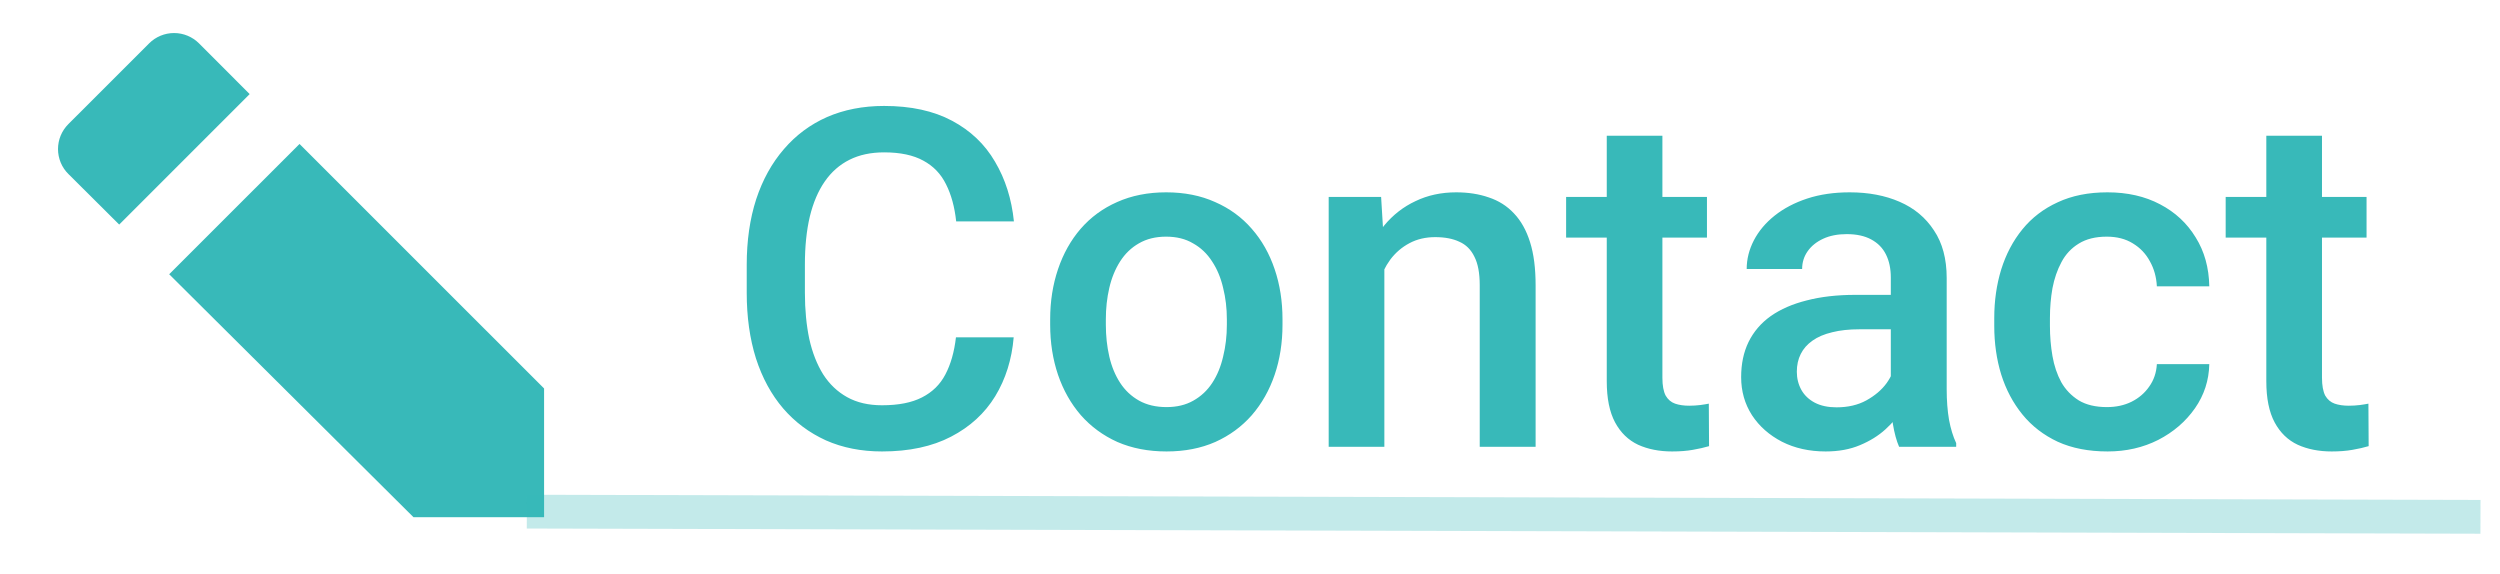<svg width="74" height="17" viewBox="0 0 74 17" fill="none" xmlns="http://www.w3.org/2000/svg">
<g clip-path="url(#clip0_127_1044)">
<path d="M4.415 1.283L2.023 3.674C1.926 3.771 1.849 3.887 1.796 4.013C1.744 4.14 1.717 4.276 1.717 4.413C1.717 4.551 1.745 4.686 1.797 4.813C1.85 4.94 1.927 5.055 2.025 5.151L3.528 6.647L7.39 2.785L5.89 1.283C5.694 1.088 5.429 0.978 5.152 0.978C4.875 0.978 4.61 1.088 4.415 1.283ZM8.866 4.261L16.105 11.499V15.309H12.239L5.008 8.118L8.866 4.261Z" fill="#38B9B9"/>
</g>
<path d="M28.296 9.986H30.005C29.95 10.637 29.768 11.219 29.458 11.729C29.148 12.235 28.713 12.634 28.152 12.925C27.592 13.217 26.911 13.363 26.108 13.363C25.493 13.363 24.94 13.253 24.447 13.035C23.955 12.811 23.534 12.497 23.183 12.091C22.832 11.681 22.563 11.187 22.376 10.608C22.194 10.029 22.103 9.382 22.103 8.666V7.839C22.103 7.124 22.196 6.477 22.383 5.898C22.574 5.319 22.848 4.825 23.203 4.415C23.559 4 23.985 3.683 24.482 3.464C24.983 3.246 25.546 3.136 26.17 3.136C26.963 3.136 27.633 3.282 28.18 3.574C28.727 3.865 29.151 4.269 29.451 4.784C29.757 5.299 29.944 5.889 30.012 6.554H28.303C28.257 6.126 28.157 5.759 28.002 5.454C27.852 5.148 27.628 4.916 27.332 4.756C27.036 4.592 26.649 4.51 26.17 4.51C25.778 4.51 25.436 4.583 25.145 4.729C24.853 4.875 24.609 5.089 24.413 5.372C24.217 5.654 24.069 6.003 23.969 6.417C23.873 6.828 23.825 7.297 23.825 7.826V8.666C23.825 9.168 23.869 9.624 23.955 10.034C24.046 10.439 24.183 10.788 24.365 11.08C24.552 11.371 24.789 11.597 25.076 11.756C25.363 11.916 25.707 11.996 26.108 11.996C26.596 11.996 26.99 11.918 27.291 11.763C27.596 11.608 27.827 11.383 27.982 11.086C28.141 10.786 28.246 10.419 28.296 9.986ZM31.085 9.61V9.453C31.085 8.919 31.163 8.425 31.317 7.969C31.473 7.509 31.696 7.11 31.987 6.773C32.284 6.431 32.644 6.167 33.068 5.98C33.496 5.789 33.979 5.693 34.517 5.693C35.059 5.693 35.542 5.789 35.966 5.98C36.394 6.167 36.757 6.431 37.053 6.773C37.349 7.11 37.575 7.509 37.73 7.969C37.885 8.425 37.962 8.919 37.962 9.453V9.61C37.962 10.143 37.885 10.637 37.73 11.093C37.575 11.549 37.349 11.948 37.053 12.29C36.757 12.627 36.397 12.891 35.973 13.082C35.549 13.269 35.068 13.363 34.53 13.363C33.988 13.363 33.503 13.269 33.074 13.082C32.651 12.891 32.291 12.627 31.994 12.29C31.698 11.948 31.473 11.549 31.317 11.093C31.163 10.637 31.085 10.143 31.085 9.61ZM32.733 9.453V9.61C32.733 9.943 32.767 10.257 32.835 10.553C32.903 10.849 33.011 11.109 33.156 11.332C33.302 11.556 33.489 11.731 33.717 11.859C33.945 11.986 34.216 12.05 34.53 12.05C34.836 12.05 35.1 11.986 35.323 11.859C35.551 11.731 35.738 11.556 35.884 11.332C36.03 11.109 36.137 10.849 36.205 10.553C36.278 10.257 36.315 9.943 36.315 9.61V9.453C36.315 9.125 36.278 8.815 36.205 8.523C36.137 8.227 36.028 7.965 35.877 7.737C35.731 7.509 35.544 7.331 35.316 7.204C35.093 7.071 34.827 7.005 34.517 7.005C34.207 7.005 33.938 7.071 33.71 7.204C33.487 7.331 33.302 7.509 33.156 7.737C33.011 7.965 32.903 8.227 32.835 8.523C32.767 8.815 32.733 9.125 32.733 9.453ZM40.977 7.409V13.226H39.329V5.83H40.881L40.977 7.409ZM40.683 9.254L40.15 9.248C40.154 8.723 40.227 8.243 40.368 7.805C40.514 7.368 40.715 6.992 40.97 6.677C41.23 6.363 41.539 6.121 41.9 5.953C42.26 5.779 42.661 5.693 43.103 5.693C43.458 5.693 43.779 5.743 44.066 5.843C44.358 5.939 44.607 6.096 44.812 6.315C45.021 6.534 45.181 6.819 45.29 7.169C45.4 7.516 45.454 7.942 45.454 8.448V13.226H43.8V8.441C43.8 8.085 43.748 7.805 43.643 7.6C43.542 7.39 43.394 7.242 43.198 7.156C43.007 7.065 42.768 7.019 42.481 7.019C42.198 7.019 41.945 7.078 41.722 7.197C41.498 7.315 41.309 7.477 41.154 7.682C41.004 7.887 40.888 8.124 40.806 8.393C40.724 8.662 40.683 8.949 40.683 9.254ZM50.526 5.83V7.033H46.357V5.83H50.526ZM47.56 4.018H49.207V11.182C49.207 11.41 49.239 11.585 49.303 11.709C49.371 11.827 49.465 11.907 49.583 11.948C49.702 11.989 49.841 12.009 50 12.009C50.114 12.009 50.223 12.002 50.328 11.989C50.433 11.975 50.517 11.961 50.581 11.948L50.588 13.206C50.451 13.247 50.292 13.283 50.109 13.315C49.932 13.347 49.727 13.363 49.494 13.363C49.116 13.363 48.781 13.297 48.489 13.165C48.198 13.028 47.97 12.807 47.806 12.502C47.642 12.196 47.56 11.79 47.56 11.285V4.018ZM55.968 11.743V8.215C55.968 7.951 55.92 7.723 55.824 7.532C55.729 7.34 55.583 7.192 55.387 7.087C55.195 6.983 54.954 6.93 54.662 6.93C54.393 6.93 54.161 6.976 53.965 7.067C53.769 7.158 53.616 7.281 53.507 7.436C53.398 7.591 53.343 7.766 53.343 7.962H51.702C51.702 7.671 51.773 7.388 51.914 7.115C52.056 6.841 52.261 6.597 52.529 6.383C52.798 6.169 53.12 6 53.493 5.877C53.867 5.754 54.286 5.693 54.751 5.693C55.307 5.693 55.799 5.786 56.228 5.973C56.661 6.16 57 6.443 57.246 6.821C57.497 7.194 57.622 7.664 57.622 8.229V11.517C57.622 11.854 57.645 12.157 57.691 12.426C57.741 12.691 57.811 12.921 57.903 13.117V13.226H56.214C56.136 13.048 56.075 12.823 56.029 12.549C55.988 12.271 55.968 12.002 55.968 11.743ZM56.207 8.728L56.221 9.747H55.038C54.733 9.747 54.464 9.776 54.232 9.835C53.999 9.89 53.806 9.972 53.651 10.082C53.496 10.191 53.379 10.323 53.302 10.478C53.224 10.633 53.186 10.808 53.186 11.004C53.186 11.2 53.231 11.38 53.322 11.544C53.413 11.704 53.546 11.829 53.719 11.92C53.897 12.012 54.111 12.057 54.361 12.057C54.699 12.057 54.993 11.989 55.243 11.852C55.498 11.711 55.699 11.54 55.845 11.339C55.991 11.134 56.068 10.941 56.077 10.758L56.611 11.49C56.556 11.677 56.462 11.877 56.33 12.091C56.198 12.306 56.025 12.511 55.811 12.707C55.601 12.898 55.348 13.055 55.052 13.178C54.76 13.301 54.423 13.363 54.04 13.363C53.557 13.363 53.126 13.267 52.748 13.076C52.37 12.88 52.074 12.618 51.859 12.29C51.645 11.957 51.538 11.581 51.538 11.162C51.538 10.77 51.611 10.423 51.757 10.123C51.907 9.817 52.126 9.562 52.413 9.357C52.705 9.152 53.06 8.997 53.48 8.892C53.899 8.783 54.377 8.728 54.915 8.728H56.207ZM62.366 12.05C62.635 12.05 62.877 11.998 63.091 11.893C63.31 11.784 63.485 11.633 63.617 11.442C63.754 11.251 63.829 11.03 63.843 10.779H65.395C65.385 11.257 65.244 11.693 64.971 12.085C64.697 12.476 64.335 12.789 63.884 13.021C63.433 13.249 62.934 13.363 62.387 13.363C61.822 13.363 61.33 13.267 60.91 13.076C60.491 12.88 60.142 12.611 59.864 12.269C59.586 11.927 59.377 11.533 59.236 11.086C59.099 10.64 59.03 10.161 59.03 9.651V9.412C59.03 8.901 59.099 8.423 59.236 7.976C59.377 7.525 59.586 7.128 59.864 6.787C60.142 6.445 60.491 6.178 60.91 5.987C61.33 5.791 61.819 5.693 62.38 5.693C62.972 5.693 63.492 5.811 63.939 6.048C64.385 6.281 64.736 6.607 64.991 7.026C65.251 7.441 65.385 7.924 65.395 8.475H63.843C63.829 8.202 63.761 7.956 63.638 7.737C63.519 7.514 63.351 7.336 63.132 7.204C62.918 7.071 62.66 7.005 62.359 7.005C62.027 7.005 61.751 7.074 61.532 7.21C61.314 7.343 61.143 7.525 61.02 7.757C60.897 7.985 60.808 8.243 60.753 8.53C60.703 8.812 60.678 9.106 60.678 9.412V9.651C60.678 9.956 60.703 10.252 60.753 10.54C60.803 10.827 60.89 11.084 61.013 11.312C61.14 11.535 61.314 11.715 61.532 11.852C61.751 11.984 62.029 12.05 62.366 12.05ZM70.05 5.83V7.033H65.88V5.83H70.05ZM67.083 4.018H68.731V11.182C68.731 11.41 68.763 11.585 68.826 11.709C68.895 11.827 68.988 11.907 69.107 11.948C69.225 11.989 69.364 12.009 69.524 12.009C69.638 12.009 69.747 12.002 69.852 11.989C69.957 11.975 70.041 11.961 70.105 11.948L70.112 13.206C69.975 13.247 69.815 13.283 69.633 13.315C69.455 13.347 69.25 13.363 69.018 13.363C68.639 13.363 68.305 13.297 68.013 13.165C67.721 13.028 67.493 12.807 67.329 12.502C67.165 12.196 67.083 11.79 67.083 11.285V4.018Z" fill="#38B9B9"/>
<path opacity="0.3" d="M15.594 15.144L73.422 15.298" stroke="#38B9B9"/>
<defs>
<clipPath id="clip0_127_1044">
<rect width="16.69" height="16.165" fill="white" transform="matrix(-1 0 0 1 16.94 0.144)"/>
</clipPath>
</defs>
</svg>
